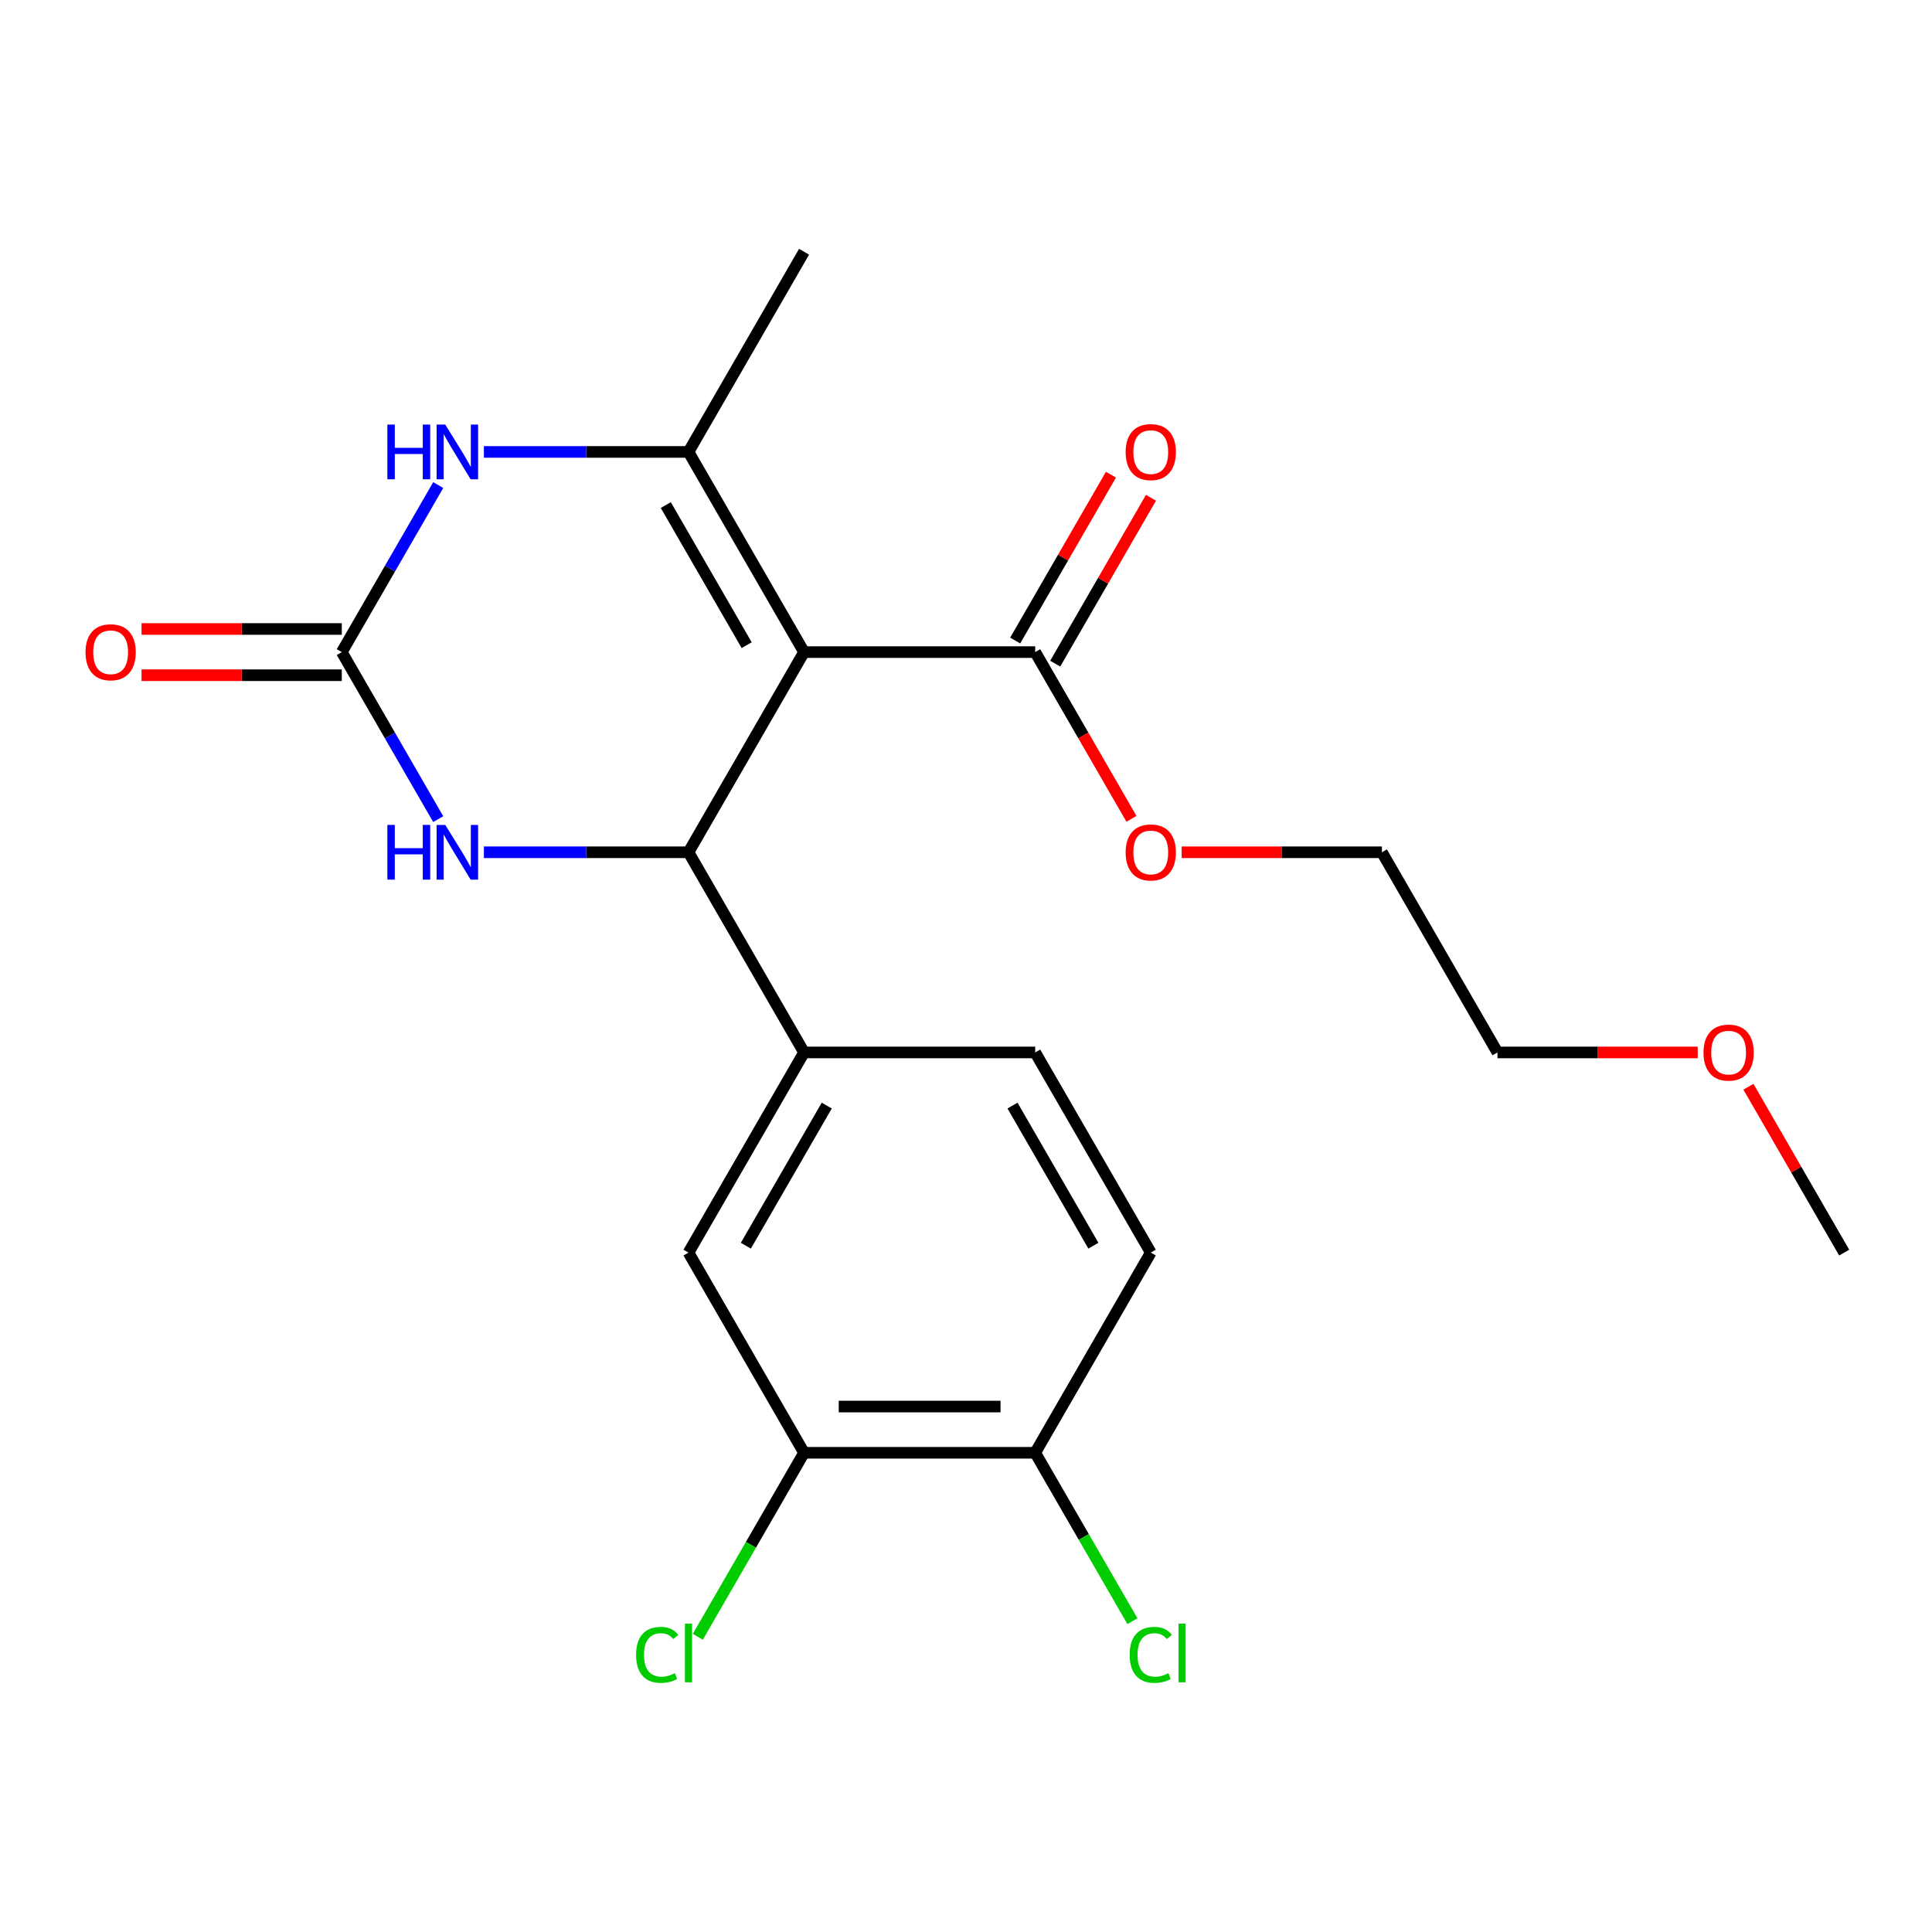 <?xml version='1.0' encoding='iso-8859-1'?>
<svg version='1.1' baseProfile='full'
              xmlns='http://www.w3.org/2000/svg'
                      xmlns:rdkit='http://www.rdkit.org/xml'
                      xmlns:xlink='http://www.w3.org/1999/xlink'
                  xml:space='preserve'
width='1000px' height='1000px' viewBox='0 0 1000 1000'>
<!-- END OF HEADER -->
<rect style='opacity:1.0;fill:#FFFFFF;stroke:none' width='1000' height='1000' x='0' y='0'> </rect>
<path class='bond-0' d='M 416.181,337.525 L 356.362,441.133' style='fill:none;fill-rule:evenodd;stroke:#000000;stroke-width:6px;stroke-linecap:butt;stroke-linejoin:miter;stroke-opacity:1' />
<path class='bond-1' d='M 416.181,337.525 L 356.362,233.917' style='fill:none;fill-rule:evenodd;stroke:#000000;stroke-width:6px;stroke-linecap:butt;stroke-linejoin:miter;stroke-opacity:1' />
<path class='bond-1' d='M 386.486,333.947 L 344.613,261.422' style='fill:none;fill-rule:evenodd;stroke:#000000;stroke-width:6px;stroke-linecap:butt;stroke-linejoin:miter;stroke-opacity:1' />
<path class='bond-5' d='M 416.181,337.525 L 535.817,337.525' style='fill:none;fill-rule:evenodd;stroke:#000000;stroke-width:6px;stroke-linecap:butt;stroke-linejoin:miter;stroke-opacity:1' />
<path class='bond-4' d='M 356.362,441.133 L 303.409,441.133' style='fill:none;fill-rule:evenodd;stroke:#000000;stroke-width:6px;stroke-linecap:butt;stroke-linejoin:miter;stroke-opacity:1' />
<path class='bond-4' d='M 303.409,441.133 L 250.457,441.133' style='fill:none;fill-rule:evenodd;stroke:#0000FF;stroke-width:6px;stroke-linecap:butt;stroke-linejoin:miter;stroke-opacity:1' />
<path class='bond-6' d='M 356.362,441.133 L 416.181,544.742' style='fill:none;fill-rule:evenodd;stroke:#000000;stroke-width:6px;stroke-linecap:butt;stroke-linejoin:miter;stroke-opacity:1' />
<path class='bond-3' d='M 356.362,233.917 L 303.409,233.917' style='fill:none;fill-rule:evenodd;stroke:#000000;stroke-width:6px;stroke-linecap:butt;stroke-linejoin:miter;stroke-opacity:1' />
<path class='bond-3' d='M 303.409,233.917 L 250.457,233.917' style='fill:none;fill-rule:evenodd;stroke:#0000FF;stroke-width:6px;stroke-linecap:butt;stroke-linejoin:miter;stroke-opacity:1' />
<path class='bond-16' d='M 356.362,233.917 L 416.181,130.308' style='fill:none;fill-rule:evenodd;stroke:#000000;stroke-width:6px;stroke-linecap:butt;stroke-linejoin:miter;stroke-opacity:1' />
<path class='bond-2' d='M 176.907,337.525 L 201.865,294.296' style='fill:none;fill-rule:evenodd;stroke:#000000;stroke-width:6px;stroke-linecap:butt;stroke-linejoin:miter;stroke-opacity:1' />
<path class='bond-2' d='M 201.865,294.296 L 226.824,251.068' style='fill:none;fill-rule:evenodd;stroke:#0000FF;stroke-width:6px;stroke-linecap:butt;stroke-linejoin:miter;stroke-opacity:1' />
<path class='bond-9' d='M 176.907,325.561 L 125.085,325.561' style='fill:none;fill-rule:evenodd;stroke:#000000;stroke-width:6px;stroke-linecap:butt;stroke-linejoin:miter;stroke-opacity:1' />
<path class='bond-9' d='M 125.085,325.561 L 73.262,325.561' style='fill:none;fill-rule:evenodd;stroke:#FF0000;stroke-width:6px;stroke-linecap:butt;stroke-linejoin:miter;stroke-opacity:1' />
<path class='bond-9' d='M 176.907,349.489 L 125.085,349.489' style='fill:none;fill-rule:evenodd;stroke:#000000;stroke-width:6px;stroke-linecap:butt;stroke-linejoin:miter;stroke-opacity:1' />
<path class='bond-9' d='M 125.085,349.489 L 73.262,349.489' style='fill:none;fill-rule:evenodd;stroke:#FF0000;stroke-width:6px;stroke-linecap:butt;stroke-linejoin:miter;stroke-opacity:1' />
<path class='bond-22' d='M 176.907,337.525 L 201.865,380.754' style='fill:none;fill-rule:evenodd;stroke:#000000;stroke-width:6px;stroke-linecap:butt;stroke-linejoin:miter;stroke-opacity:1' />
<path class='bond-22' d='M 201.865,380.754 L 226.824,423.982' style='fill:none;fill-rule:evenodd;stroke:#0000FF;stroke-width:6px;stroke-linecap:butt;stroke-linejoin:miter;stroke-opacity:1' />
<path class='bond-12' d='M 546.178,343.507 L 570.963,300.578' style='fill:none;fill-rule:evenodd;stroke:#000000;stroke-width:6px;stroke-linecap:butt;stroke-linejoin:miter;stroke-opacity:1' />
<path class='bond-12' d='M 570.963,300.578 L 595.748,257.649' style='fill:none;fill-rule:evenodd;stroke:#FF0000;stroke-width:6px;stroke-linecap:butt;stroke-linejoin:miter;stroke-opacity:1' />
<path class='bond-12' d='M 525.456,331.543 L 550.241,288.614' style='fill:none;fill-rule:evenodd;stroke:#000000;stroke-width:6px;stroke-linecap:butt;stroke-linejoin:miter;stroke-opacity:1' />
<path class='bond-12' d='M 550.241,288.614 L 575.026,245.686' style='fill:none;fill-rule:evenodd;stroke:#FF0000;stroke-width:6px;stroke-linecap:butt;stroke-linejoin:miter;stroke-opacity:1' />
<path class='bond-15' d='M 535.817,337.525 L 560.729,380.674' style='fill:none;fill-rule:evenodd;stroke:#000000;stroke-width:6px;stroke-linecap:butt;stroke-linejoin:miter;stroke-opacity:1' />
<path class='bond-15' d='M 560.729,380.674 L 585.641,423.822' style='fill:none;fill-rule:evenodd;stroke:#FF0000;stroke-width:6px;stroke-linecap:butt;stroke-linejoin:miter;stroke-opacity:1' />
<path class='bond-7' d='M 416.181,544.742 L 356.362,648.35' style='fill:none;fill-rule:evenodd;stroke:#000000;stroke-width:6px;stroke-linecap:butt;stroke-linejoin:miter;stroke-opacity:1' />
<path class='bond-7' d='M 427.93,572.247 L 386.057,644.772' style='fill:none;fill-rule:evenodd;stroke:#000000;stroke-width:6px;stroke-linecap:butt;stroke-linejoin:miter;stroke-opacity:1' />
<path class='bond-11' d='M 416.181,544.742 L 535.817,544.742' style='fill:none;fill-rule:evenodd;stroke:#000000;stroke-width:6px;stroke-linecap:butt;stroke-linejoin:miter;stroke-opacity:1' />
<path class='bond-8' d='M 356.362,648.35 L 416.181,751.958' style='fill:none;fill-rule:evenodd;stroke:#000000;stroke-width:6px;stroke-linecap:butt;stroke-linejoin:miter;stroke-opacity:1' />
<path class='bond-14' d='M 416.181,751.958 L 388.687,799.579' style='fill:none;fill-rule:evenodd;stroke:#000000;stroke-width:6px;stroke-linecap:butt;stroke-linejoin:miter;stroke-opacity:1' />
<path class='bond-14' d='M 388.687,799.579 L 361.193,847.199' style='fill:none;fill-rule:evenodd;stroke:#00CC00;stroke-width:6px;stroke-linecap:butt;stroke-linejoin:miter;stroke-opacity:1' />
<path class='bond-23' d='M 416.181,751.958 L 535.817,751.958' style='fill:none;fill-rule:evenodd;stroke:#000000;stroke-width:6px;stroke-linecap:butt;stroke-linejoin:miter;stroke-opacity:1' />
<path class='bond-23' d='M 434.126,728.031 L 517.872,728.031' style='fill:none;fill-rule:evenodd;stroke:#000000;stroke-width:6px;stroke-linecap:butt;stroke-linejoin:miter;stroke-opacity:1' />
<path class='bond-10' d='M 535.817,751.958 L 595.636,648.35' style='fill:none;fill-rule:evenodd;stroke:#000000;stroke-width:6px;stroke-linecap:butt;stroke-linejoin:miter;stroke-opacity:1' />
<path class='bond-17' d='M 535.817,751.958 L 560.977,795.537' style='fill:none;fill-rule:evenodd;stroke:#000000;stroke-width:6px;stroke-linecap:butt;stroke-linejoin:miter;stroke-opacity:1' />
<path class='bond-17' d='M 560.977,795.537 L 586.138,839.116' style='fill:none;fill-rule:evenodd;stroke:#00CC00;stroke-width:6px;stroke-linecap:butt;stroke-linejoin:miter;stroke-opacity:1' />
<path class='bond-13' d='M 535.817,544.742 L 595.636,648.35' style='fill:none;fill-rule:evenodd;stroke:#000000;stroke-width:6px;stroke-linecap:butt;stroke-linejoin:miter;stroke-opacity:1' />
<path class='bond-13' d='M 524.068,572.247 L 565.941,644.772' style='fill:none;fill-rule:evenodd;stroke:#000000;stroke-width:6px;stroke-linecap:butt;stroke-linejoin:miter;stroke-opacity:1' />
<path class='bond-19' d='M 611.626,441.133 L 663.449,441.133' style='fill:none;fill-rule:evenodd;stroke:#FF0000;stroke-width:6px;stroke-linecap:butt;stroke-linejoin:miter;stroke-opacity:1' />
<path class='bond-19' d='M 663.449,441.133 L 715.272,441.133' style='fill:none;fill-rule:evenodd;stroke:#000000;stroke-width:6px;stroke-linecap:butt;stroke-linejoin:miter;stroke-opacity:1' />
<path class='bond-18' d='M 878.736,544.742 L 826.913,544.742' style='fill:none;fill-rule:evenodd;stroke:#FF0000;stroke-width:6px;stroke-linecap:butt;stroke-linejoin:miter;stroke-opacity:1' />
<path class='bond-18' d='M 826.913,544.742 L 775.091,544.742' style='fill:none;fill-rule:evenodd;stroke:#000000;stroke-width:6px;stroke-linecap:butt;stroke-linejoin:miter;stroke-opacity:1' />
<path class='bond-21' d='M 904.976,562.493 L 929.761,605.421' style='fill:none;fill-rule:evenodd;stroke:#FF0000;stroke-width:6px;stroke-linecap:butt;stroke-linejoin:miter;stroke-opacity:1' />
<path class='bond-21' d='M 929.761,605.421 L 954.545,648.35' style='fill:none;fill-rule:evenodd;stroke:#000000;stroke-width:6px;stroke-linecap:butt;stroke-linejoin:miter;stroke-opacity:1' />
<path class='bond-20' d='M 715.272,441.133 L 775.091,544.742' style='fill:none;fill-rule:evenodd;stroke:#000000;stroke-width:6px;stroke-linecap:butt;stroke-linejoin:miter;stroke-opacity:1' />
<path  class='atom-4' d='M 200.506 219.757
L 204.346 219.757
L 204.346 231.797
L 218.826 231.797
L 218.826 219.757
L 222.666 219.757
L 222.666 248.077
L 218.826 248.077
L 218.826 234.997
L 204.346 234.997
L 204.346 248.077
L 200.506 248.077
L 200.506 219.757
' fill='#0000FF'/>
<path  class='atom-4' d='M 230.466 219.757
L 239.746 234.757
Q 240.666 236.237, 242.146 238.917
Q 243.626 241.597, 243.706 241.757
L 243.706 219.757
L 247.466 219.757
L 247.466 248.077
L 243.586 248.077
L 233.626 231.677
Q 232.466 229.757, 231.226 227.557
Q 230.026 225.357, 229.666 224.677
L 229.666 248.077
L 225.986 248.077
L 225.986 219.757
L 230.466 219.757
' fill='#0000FF'/>
<path  class='atom-5' d='M 200.506 426.973
L 204.346 426.973
L 204.346 439.013
L 218.826 439.013
L 218.826 426.973
L 222.666 426.973
L 222.666 455.293
L 218.826 455.293
L 218.826 442.213
L 204.346 442.213
L 204.346 455.293
L 200.506 455.293
L 200.506 426.973
' fill='#0000FF'/>
<path  class='atom-5' d='M 230.466 426.973
L 239.746 441.973
Q 240.666 443.453, 242.146 446.133
Q 243.626 448.813, 243.706 448.973
L 243.706 426.973
L 247.466 426.973
L 247.466 455.293
L 243.586 455.293
L 233.626 438.893
Q 232.466 436.973, 231.226 434.773
Q 230.026 432.573, 229.666 431.893
L 229.666 455.293
L 225.986 455.293
L 225.986 426.973
L 230.466 426.973
' fill='#0000FF'/>
<path  class='atom-10' d='M 44.271 337.605
Q 44.271 330.805, 47.631 327.005
Q 50.991 323.205, 57.271 323.205
Q 63.551 323.205, 66.911 327.005
Q 70.271 330.805, 70.271 337.605
Q 70.271 344.485, 66.871 348.405
Q 63.471 352.285, 57.271 352.285
Q 51.031 352.285, 47.631 348.405
Q 44.271 344.525, 44.271 337.605
M 57.271 349.085
Q 61.591 349.085, 63.911 346.205
Q 66.271 343.285, 66.271 337.605
Q 66.271 332.045, 63.911 329.245
Q 61.591 326.405, 57.271 326.405
Q 52.951 326.405, 50.591 329.205
Q 48.271 332.005, 48.271 337.605
Q 48.271 343.325, 50.591 346.205
Q 52.951 349.085, 57.271 349.085
' fill='#FF0000'/>
<path  class='atom-13' d='M 582.636 233.997
Q 582.636 227.197, 585.996 223.397
Q 589.356 219.597, 595.636 219.597
Q 601.916 219.597, 605.276 223.397
Q 608.636 227.197, 608.636 233.997
Q 608.636 240.877, 605.236 244.797
Q 601.836 248.677, 595.636 248.677
Q 589.396 248.677, 585.996 244.797
Q 582.636 240.917, 582.636 233.997
M 595.636 245.477
Q 599.956 245.477, 602.276 242.597
Q 604.636 239.677, 604.636 233.997
Q 604.636 228.437, 602.276 225.637
Q 599.956 222.797, 595.636 222.797
Q 591.316 222.797, 588.956 225.597
Q 586.636 228.397, 586.636 233.997
Q 586.636 239.717, 588.956 242.597
Q 591.316 245.477, 595.636 245.477
' fill='#FF0000'/>
<path  class='atom-15' d='M 329.242 856.547
Q 329.242 849.507, 332.522 845.827
Q 335.842 842.107, 342.122 842.107
Q 347.962 842.107, 351.082 846.227
L 348.442 848.387
Q 346.162 845.387, 342.122 845.387
Q 337.842 845.387, 335.562 848.267
Q 333.322 851.107, 333.322 856.547
Q 333.322 862.147, 335.642 865.027
Q 338.002 867.907, 342.562 867.907
Q 345.682 867.907, 349.322 866.027
L 350.442 869.027
Q 348.962 869.987, 346.722 870.547
Q 344.482 871.107, 342.002 871.107
Q 335.842 871.107, 332.522 867.347
Q 329.242 863.587, 329.242 856.547
' fill='#00CC00'/>
<path  class='atom-15' d='M 354.522 840.387
L 358.202 840.387
L 358.202 870.747
L 354.522 870.747
L 354.522 840.387
' fill='#00CC00'/>
<path  class='atom-16' d='M 582.636 441.213
Q 582.636 434.413, 585.996 430.613
Q 589.356 426.813, 595.636 426.813
Q 601.916 426.813, 605.276 430.613
Q 608.636 434.413, 608.636 441.213
Q 608.636 448.093, 605.236 452.013
Q 601.836 455.893, 595.636 455.893
Q 589.396 455.893, 585.996 452.013
Q 582.636 448.133, 582.636 441.213
M 595.636 452.693
Q 599.956 452.693, 602.276 449.813
Q 604.636 446.893, 604.636 441.213
Q 604.636 435.653, 602.276 432.853
Q 599.956 430.013, 595.636 430.013
Q 591.316 430.013, 588.956 432.813
Q 586.636 435.613, 586.636 441.213
Q 586.636 446.933, 588.956 449.813
Q 591.316 452.693, 595.636 452.693
' fill='#FF0000'/>
<path  class='atom-18' d='M 584.716 856.547
Q 584.716 849.507, 587.996 845.827
Q 591.316 842.107, 597.596 842.107
Q 603.436 842.107, 606.556 846.227
L 603.916 848.387
Q 601.636 845.387, 597.596 845.387
Q 593.316 845.387, 591.036 848.267
Q 588.796 851.107, 588.796 856.547
Q 588.796 862.147, 591.116 865.027
Q 593.476 867.907, 598.036 867.907
Q 601.156 867.907, 604.796 866.027
L 605.916 869.027
Q 604.436 869.987, 602.196 870.547
Q 599.956 871.107, 597.476 871.107
Q 591.316 871.107, 587.996 867.347
Q 584.716 863.587, 584.716 856.547
' fill='#00CC00'/>
<path  class='atom-18' d='M 609.996 840.387
L 613.676 840.387
L 613.676 870.747
L 609.996 870.747
L 609.996 840.387
' fill='#00CC00'/>
<path  class='atom-19' d='M 881.727 544.822
Q 881.727 538.022, 885.087 534.222
Q 888.447 530.422, 894.727 530.422
Q 901.007 530.422, 904.367 534.222
Q 907.727 538.022, 907.727 544.822
Q 907.727 551.702, 904.327 555.622
Q 900.927 559.502, 894.727 559.502
Q 888.487 559.502, 885.087 555.622
Q 881.727 551.742, 881.727 544.822
M 894.727 556.302
Q 899.047 556.302, 901.367 553.422
Q 903.727 550.502, 903.727 544.822
Q 903.727 539.262, 901.367 536.462
Q 899.047 533.622, 894.727 533.622
Q 890.407 533.622, 888.047 536.422
Q 885.727 539.222, 885.727 544.822
Q 885.727 550.542, 888.047 553.422
Q 890.407 556.302, 894.727 556.302
' fill='#FF0000'/>
</svg>
